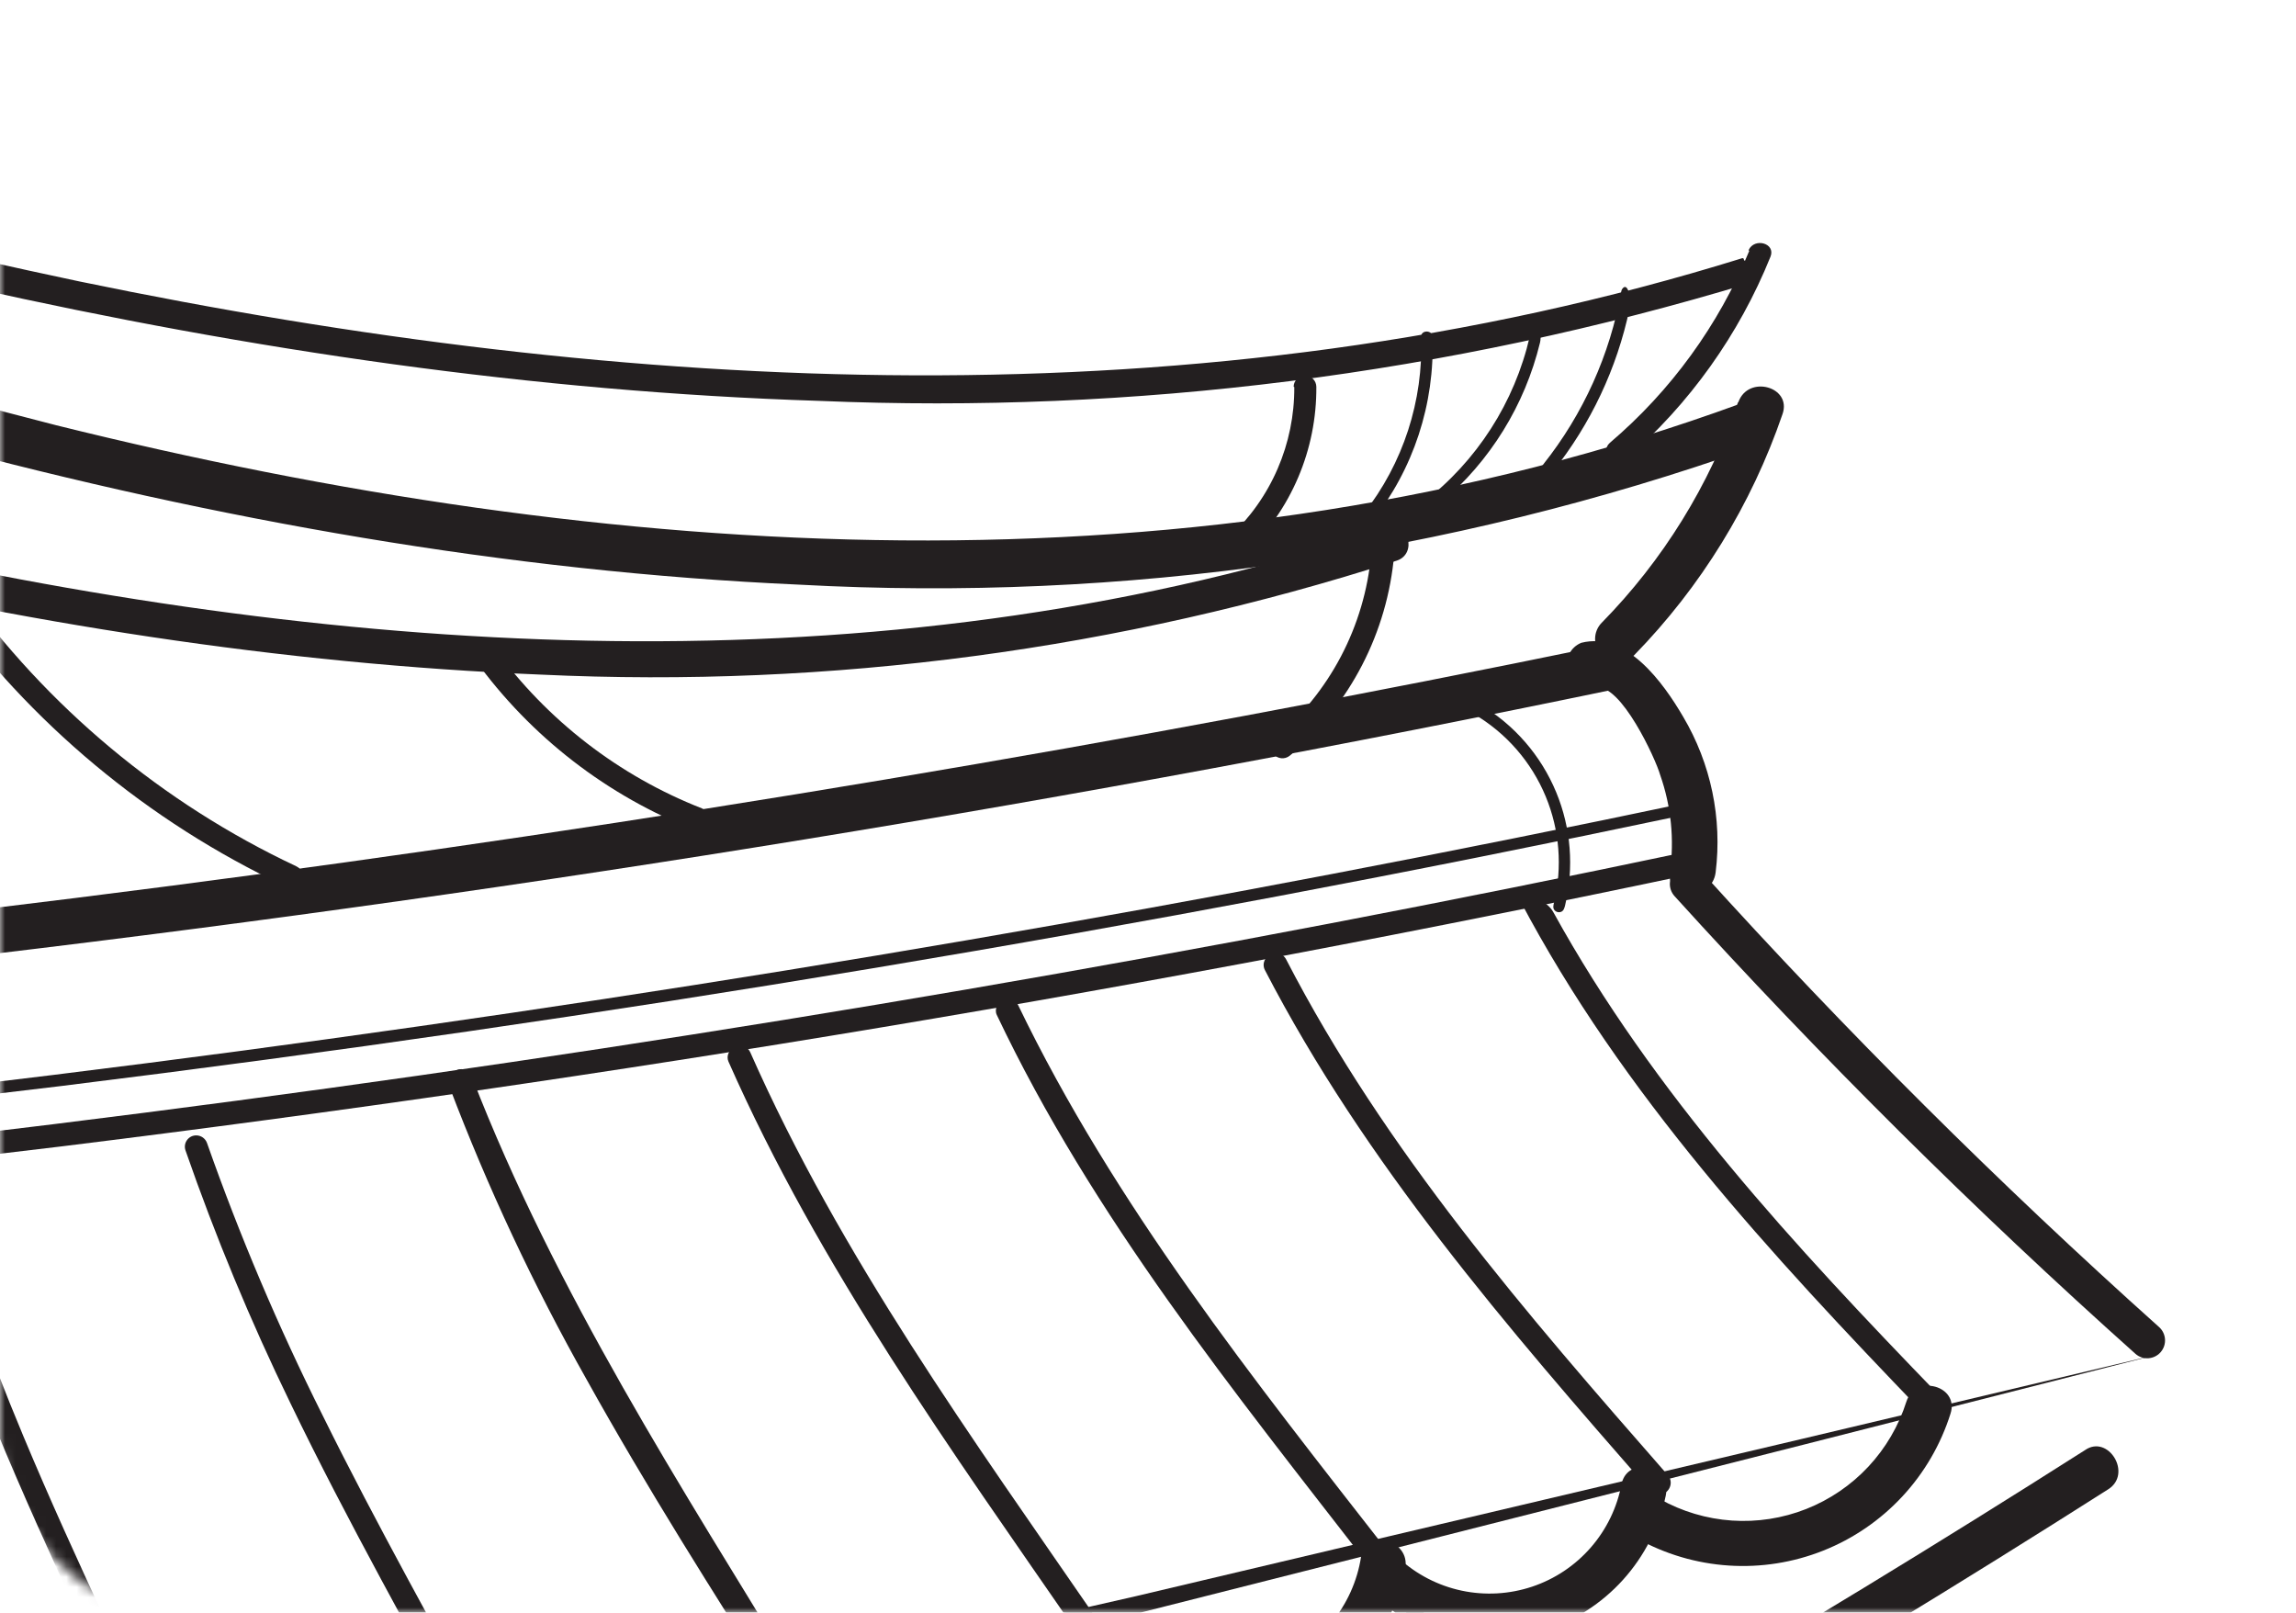 <?xml version="1.0" encoding="UTF-8"?> <svg xmlns="http://www.w3.org/2000/svg" width="225" height="158" viewBox="0 0 225 158" fill="none"> <mask id="mask0_40_2356" style="mask-type:alpha" maskUnits="userSpaceOnUse" x="0" y="0" width="225" height="159"> <rect width="224.322" height="158" rx="17" fill="#D9D9D9"></rect> </mask> <g mask="url(#mask0_40_2356)"> <path d="M-566.466 66.749C-566.456 66.76 -566.442 66.767 -566.428 66.77C-520.723 77.141 -475.431 89.451 -429.122 96.926C-382.233 104.467 -334.422 106.471 -286.993 107.426C-191.42 109.339 -95.828 104.683 -0.892 93.49C52.513 87.127 105.569 78.473 158.275 67.529C161.104 66.956 159.897 62.661 157.099 63.234C63.714 82.481 -30.97 94.764 -126.173 99.981C-173.856 102.621 -221.698 103.608 -269.477 103.162C-316.557 102.749 -364.05 101.253 -410.779 95.113C-463.04 88.209 -513.966 74.051 -565.306 62.407C-568.096 61.804 -569.305 66.074 -566.504 66.728C-566.49 66.731 -566.476 66.739 -566.466 66.749Z" fill="#231F20"></path> <path d="M-566.148 86.459C-566.156 86.475 -566.147 86.495 -566.129 86.499C-519.888 96.965 -473.964 109.464 -427.119 116.907C-380.262 124.352 -331.402 126.451 -283.496 127.183C-186.768 128.95 -90.034 123.985 6.006 112.325C59.856 105.686 113.336 96.746 166.445 85.505C167.844 85.187 167.271 83.023 165.841 83.341C71.337 103.272 -24.535 116.035 -120.959 121.52C-169.215 124.352 -217.598 125.433 -265.949 125.083C-313.632 124.733 -361.697 123.27 -408.999 117.193C-461.992 110.416 -513.553 96.036 -565.528 84.264C-566.915 83.948 -567.521 86.073 -566.168 86.419C-566.15 86.423 -566.14 86.443 -566.148 86.459Z" fill="#231F20"></path> <path d="M-565.99 80.525C-565.999 80.551 -565.983 80.578 -565.957 80.584C-519.72 91.081 -473.801 103.578 -426.993 110.989C-380.168 118.402 -331.34 120.534 -283.497 121.265C-186.769 123.032 -90.035 118.067 6.005 106.407C59.205 99.841 112.053 91.023 164.548 79.954C165.703 79.71 167.15 78.243 165.999 78.505C71.442 98.436 -24.484 111.199 -120.96 116.684C-169.216 119.515 -217.599 120.597 -265.95 120.247C-313.633 119.897 -361.698 118.434 -409 112.357C-461.972 105.555 -513.549 91.228 -565.536 79.43C-565.637 79.407 -565.742 79.391 -565.843 79.412C-566.411 79.531 -566.609 80.29 -566.023 80.465C-565.997 80.473 -565.981 80.5 -565.99 80.525Z" fill="#231F20"></path> <path d="M211.805 132.624L176.678 141.564L136.37 151.777C120.793 155.69 103.277 160.24 84.045 164.821C64.812 169.403 43.864 174.048 21.452 177.547C18.655 178.056 15.826 178.406 12.996 178.852C10.167 179.297 7.306 179.711 4.414 180.061L-4.297 181.206L-13.134 182.192C-24.981 183.423 -37.092 184.398 -49.469 185.119C-61.803 185.819 -74.391 186.328 -87.107 186.615C-99.823 186.901 -112.697 187.028 -125.667 187.06C-151.639 187.06 -177.96 186.774 -204.313 186.519C-230.666 186.265 -257.019 185.692 -282.959 184.992L-302.318 184.356L-311.855 184.038L-321.392 183.624L-340.465 182.797L-359.125 181.747C-365.292 181.397 -371.396 181.047 -377.468 180.602L-395.46 179.265C-398.416 179.074 -401.373 178.788 -404.297 178.534L-413.039 177.738C-418.825 177.166 -424.547 176.72 -430.174 176.116C-452.712 173.698 -473.979 171.121 -493.529 168.098C-503.288 166.539 -512.603 165.203 -521.503 163.485L-534.473 161.099L-540.672 159.921L-546.649 158.649C-554.5 156.963 -561.875 155.467 -568.646 153.94L-587.211 149.39L-595.159 147.45L-602.152 145.636L-613.119 142.455L-622.211 139.878L-613.056 142.264L-602.057 145.127L-595.063 146.941L-587.116 148.754L-568.488 153.017C-561.716 154.417 -554.31 155.817 -546.458 157.376L-540.45 158.553L-534.092 159.635L-521.122 161.83C-516.703 162.53 -512.157 163.421 -507.484 164.026L-493.148 166.126C-473.597 168.957 -452.331 171.343 -429.824 173.539C-424.197 174.111 -418.475 174.493 -412.69 175.002L-403.948 175.702C-401.023 175.957 -398.099 176.211 -395.142 176.37C-383.285 177.102 -371.173 178.088 -358.839 178.661L-340.211 179.647L-321.138 180.443L-311.601 180.824L-302.064 181.111L-282.705 181.683C-256.797 182.32 -230.443 182.733 -204.122 182.988C-177.801 183.242 -151.448 183.688 -125.508 183.751C-112.57 183.751 -99.695 183.751 -87.012 183.433C-74.328 183.115 -61.803 182.733 -49.469 182.065C-24.864 180.665 -1.15 178.438 21.23 175.034C43.609 171.63 64.495 167.144 83.727 162.753C93.264 160.558 102.578 158.362 111.32 156.39L136.211 150.504L176.678 140.959L211.805 132.624Z" fill="#231F20"></path> <path d="M211.754 132.462C211.12 133.214 209.991 133.295 209.258 132.639C193.434 118.495 178.361 103.53 164.103 87.807C163.443 87.079 163.497 85.956 164.221 85.293C164.954 84.621 166.094 84.677 166.761 85.414C180.908 101.062 195.87 115.953 211.583 130.025C212.289 130.658 212.366 131.738 211.754 132.462Z" fill="#231F20"></path> <path d="M156.249 67.351C156.303 67.383 156.368 67.391 156.43 67.381C158.842 66.966 162.252 74.359 162.691 75.928C163.768 78.988 164.095 82.261 163.645 85.473C163.295 88.336 167.777 88.305 168.127 85.473C168.782 80.181 167.664 74.821 164.948 70.233C162.977 66.861 159.385 61.866 154.966 62.979C154.448 63.185 154.025 63.576 153.777 64.076C153.53 64.575 153.476 65.149 153.626 65.687C153.776 66.224 154.119 66.687 154.59 66.986C155.036 67.269 155.566 67.386 156.089 67.319C156.144 67.312 156.201 67.322 156.249 67.351Z" fill="#231F20"></path> <path d="M18.689 177.484C18.853 177.484 18.962 177.314 18.894 177.165C13.372 165.026 7.454 153.068 2.286 140.705C-1.273 132.214 -4.354 123.53 -6.941 114.695C-7.113 114.11 -7.733 113.781 -8.32 113.948C-8.927 114.12 -9.297 114.748 -9.119 115.355C-6.656 123.769 -3.729 132.041 -0.353 140.132C4.669 152.243 10.439 164.036 15.889 175.952C16.366 176.994 17.543 177.485 18.689 177.484Z" fill="#231F20"></path> <path d="M20.287 111.993C20.129 111.545 19.704 111.244 19.229 111.244C18.464 111.244 17.928 111.995 18.179 112.718C21.112 121.16 24.541 129.422 28.449 137.46C34.079 149.134 40.47 160.382 46.549 171.71C46.785 172.149 47.288 172.37 47.776 172.27C48.524 172.117 48.95 171.291 48.59 170.619C42.901 159.992 36.956 149.49 31.596 138.637C27.271 130.002 23.494 121.103 20.287 111.993Z" fill="#231F20"></path> <path d="M46.258 105.537C46.061 105.028 45.566 104.683 45.026 104.767C44.225 104.891 43.772 105.759 44.059 106.516C47.804 116.38 52.288 125.948 57.472 135.137C63.388 145.77 69.847 155.95 76.32 166.147C76.618 166.616 77.203 166.807 77.73 166.632C78.476 166.384 78.835 165.51 78.427 164.839C66.744 145.64 54.433 126.653 46.258 105.537Z" fill="#231F20"></path> <path d="M73.516 103.086C73.269 102.527 72.581 102.324 72.021 102.566C71.461 102.809 71.139 103.45 71.385 104.008C80.317 124.235 93.27 142.141 105.772 160.253C106.064 160.675 106.602 160.843 107.09 160.685C107.819 160.449 108.138 159.584 107.704 158.953C95.286 140.914 82.389 123.165 73.516 103.086Z" fill="#231F20"></path> <path d="M99.762 98.455C99.517 97.947 98.886 97.769 98.36 97.973C97.773 98.201 97.41 98.868 97.68 99.436C107.083 119.257 120.922 136.332 134.381 153.694C134.714 154.124 135.289 154.289 135.8 154.099C136.451 153.754 136.7 152.897 136.246 152.315C122.863 135.172 109.2 118.031 99.762 98.455Z" fill="#231F20"></path> <path d="M126.032 93.991C125.781 93.504 125.212 93.275 124.686 93.428C123.995 93.629 123.624 94.404 123.955 95.043C133.762 113.987 147.726 130.077 161.71 146.074C162.014 146.422 162.504 146.539 162.939 146.383C163.698 146.112 163.984 145.154 163.452 144.547C149.579 128.707 135.731 112.762 126.032 93.991Z" fill="#231F20"></path> <path d="M152.228 89.387C151.649 88.338 150.41 87.876 149.212 87.859C149.01 87.859 148.88 88.074 148.974 88.253C158.986 107.213 173.524 122.897 188.379 138.337C188.633 138.602 189.009 138.71 189.369 138.639C190.243 138.466 190.658 137.361 190.039 136.721C175.843 122.06 162.032 107.163 152.228 89.387Z" fill="#231F20"></path> <path d="M78.23 168.607C78.268 168.607 78.303 168.628 78.321 168.662C79.752 171.384 82.035 173.563 84.82 174.865C87.624 176.176 90.782 176.526 93.805 175.861C101.18 174.493 106.235 167.971 109.032 161.417C110.176 158.808 106.33 156.549 105.186 159.158C104.319 161.724 102.95 164.092 101.16 166.124C99.37 168.156 97.194 169.811 94.759 170.993C92.446 171.975 89.846 172.042 87.486 171.179C85.126 170.317 83.181 168.591 82.043 166.348C80.813 163.76 77.016 165.964 78.138 168.547C78.153 168.583 78.19 168.607 78.23 168.607Z" fill="#231F20"></path> <path d="M107.777 163.199C107.788 163.22 107.802 163.239 107.818 163.255C110.121 165.501 112.99 167.08 116.119 167.823C119.259 168.569 122.543 168.444 125.618 167.463C128.693 166.482 131.443 164.681 133.573 162.254C135.703 159.826 137.132 156.864 137.707 153.686C138.247 150.886 133.924 149.677 133.383 152.509C133.013 154.928 131.983 157.199 130.406 159.07C128.828 160.941 126.766 162.34 124.445 163.113C122.125 163.886 119.636 164.003 117.253 163.451C114.87 162.9 112.686 161.7 110.94 159.985C108.851 158.021 105.722 161.136 107.735 163.141C107.752 163.158 107.767 163.178 107.777 163.199Z" fill="#231F20"></path> <path d="M133.908 155.849C133.918 155.849 133.928 155.853 133.936 155.86C136.221 157.991 139.03 159.477 142.077 160.166C145.128 160.856 148.309 160.722 151.291 159.776C154.274 158.831 156.952 157.109 159.051 154.786C161.149 152.463 162.593 149.624 163.234 146.559C163.838 143.759 159.546 142.55 158.91 145.382C158.48 147.693 157.438 149.847 155.895 151.619C154.352 153.392 152.363 154.718 150.135 155.462C147.906 156.205 145.52 156.338 143.222 155.847C140.925 155.356 138.801 154.258 137.071 152.668C134.945 150.762 131.775 153.928 133.88 155.838C133.888 155.845 133.898 155.849 133.908 155.849Z" fill="#231F20"></path> <path d="M160.402 150.727C163.167 152.272 166.242 153.181 169.402 153.389C172.562 153.597 175.729 153.098 178.672 151.928C181.616 150.758 184.262 148.947 186.419 146.626C188.576 144.305 190.189 141.533 191.142 138.51C192.032 135.774 187.709 134.596 186.819 137.333C186.065 139.705 184.794 141.879 183.096 143.698C181.399 145.517 179.318 146.935 177.004 147.849C174.691 148.763 172.204 149.15 169.722 148.982C167.241 148.813 164.828 148.095 162.659 146.877C160.148 145.509 157.859 149.359 160.402 150.727Z" fill="#231F20"></path> <path d="M144.412 69.947C147.59 71.802 150.073 74.648 151.479 78.05C152.837 81.332 153.12 84.957 152.295 88.405C152.235 88.656 152.158 88.938 152.311 89.146C152.389 89.251 152.5 89.327 152.626 89.36C152.752 89.394 152.886 89.383 153.005 89.33C153.241 89.225 153.316 88.942 153.376 88.692C154.257 85.009 153.955 81.139 152.506 77.634C151.008 74.009 148.367 70.974 144.985 68.992C144.858 68.916 144.707 68.894 144.564 68.93C144.42 68.965 144.297 69.057 144.222 69.183C144.146 69.31 144.123 69.461 144.159 69.605C144.195 69.748 144.286 69.871 144.412 69.947Z" fill="#231F20"></path> <path d="M170.339 39.404C170.329 39.404 170.321 39.41 170.318 39.419C167.532 47.52 162.972 54.896 156.971 61.007C156.55 61.428 156.313 62.001 156.313 62.597C156.313 63.194 156.55 63.766 156.971 64.188C157.393 64.61 157.965 64.847 158.561 64.847C159.157 64.847 159.729 64.61 160.15 64.188C166.683 57.495 171.645 49.431 174.678 40.581C175.63 37.882 171.325 36.704 170.36 39.388C170.357 39.397 170.348 39.404 170.339 39.404Z" fill="#231F20"></path> <path d="M170.609 39.515C170.609 39.525 170.603 39.533 170.594 39.537C117.288 59.002 59.724 55.12 5.497 41.663C-21.4 34.791 -47.855 26.292 -73.721 16.21C-99.375 6.379 -124.584 -5.234 -146.836 -21.587C-169.949 -38.303 -188.587 -60.464 -201.1 -86.109C-202.308 -88.718 -206.186 -86.427 -204.946 -83.85C-181.836 -35.204 -136.791 -4.82 -88.376 15.16C-35.702 36.922 21.073 54.739 78.325 57.284C110.071 59.017 141.846 54.443 171.817 43.826C174.482 42.842 173.315 38.529 170.624 39.494C170.615 39.497 170.609 39.506 170.609 39.515Z" fill="#231F20"></path> <path d="M171.388 24.546C171.411 24.546 171.426 24.569 171.417 24.59C168.425 31.851 163.745 38.293 157.766 43.381C156.685 44.335 158.275 45.894 159.356 44.971C165.573 39.579 170.421 32.785 173.502 25.15C174.036 23.829 171.93 23.255 171.359 24.502C171.35 24.522 171.365 24.546 171.388 24.546Z" fill="#231F20"></path> <path d="M170.894 25.421C170.894 25.334 170.81 25.272 170.728 25.298C117.784 41.752 61.452 38.692 7.753 27.569C-18.722 21.971 -44.879 14.961 -70.606 6.57C-96.26 -1.702 -121.723 -11.246 -144.834 -25.245C-167.944 -39.244 -188.703 -58.27 -202.054 -82.227C-202.753 -83.468 -204.692 -82.227 -203.993 -81.082C-178.784 -35.872 -130.878 -11.501 -83.64 4.82C-30.997 22.892 24.443 37.495 80.264 39.277C111.108 40.579 141.95 36.675 171.498 27.728C172.808 27.331 172.338 25.328 171.066 25.553C170.98 25.569 170.894 25.507 170.894 25.421Z" fill="#231F20"></path> <path d="M135.99 51.732C135.99 51.725 135.982 51.719 135.975 51.722C88.041 67.624 36.866 64.696 -11.829 53.944C-36.048 48.417 -59.938 41.534 -83.386 33.327C-106.56 25.341 -129.512 16.083 -150.143 2.657C-171.685 -10.86 -189.405 -29.679 -201.61 -52.002C-202.595 -53.911 -205.488 -52.225 -204.502 -50.316C-182.25 -8.033 -139.844 16.21 -96.42 32.214C-48.736 49.84 1.935 64.029 52.988 66.097C81.395 67.434 109.81 63.651 136.88 54.93C138.909 54.264 138.029 51.033 136.005 51.743C135.998 51.745 135.99 51.74 135.99 51.732Z" fill="#231F20"></path> <path d="M134.385 54.293C134.376 54.293 134.369 54.3 134.368 54.309C134.049 57.806 133.043 61.206 131.409 64.313C129.773 67.425 127.538 70.183 124.833 72.428C123.72 73.351 125.31 74.942 126.422 74.019C132.298 69.054 135.967 61.961 136.627 54.293C136.785 52.867 134.546 52.862 134.403 54.277C134.402 54.286 134.394 54.293 134.385 54.293Z" fill="#231F20"></path> <path d="M126.804 37.909C126.821 37.909 126.836 37.923 126.836 37.94C126.85 40.687 126.294 43.407 125.203 45.928C124.109 48.459 122.499 50.734 120.478 52.608C119.429 53.594 121.018 55.185 122.067 54.198C124.274 52.102 126.027 49.574 127.219 46.772C128.411 43.971 129.016 40.954 128.997 37.909C128.997 37.613 128.88 37.33 128.671 37.121C128.463 36.913 128.18 36.795 127.884 36.795C127.589 36.795 127.306 36.913 127.098 37.121C126.897 37.323 126.78 37.593 126.772 37.877C126.772 37.894 126.786 37.909 126.804 37.909Z" fill="#231F20"></path> <path d="M204.336 142.073C146.752 178.726 86.33 210.708 23.647 237.711C21.009 238.856 23.298 242.706 25.904 241.592C88.578 214.559 148.999 182.568 206.593 145.923C209.009 144.396 206.593 140.514 204.336 142.073Z" fill="#231F20"></path> <path d="M-5.758 58.654C-5.758 58.694 -5.745 58.734 -5.722 58.767C2.912 70.834 14.489 80.487 27.906 86.809C29.178 87.414 30.322 85.473 29.019 84.869C15.909 78.703 4.602 69.271 -3.819 57.475C-4.632 56.317 -6.523 57.438 -5.796 58.535C-5.773 58.57 -5.758 58.612 -5.758 58.654Z" fill="#231F20"></path> <path d="M46.568 64.665C52.018 72.198 59.523 77.997 68.184 81.369C69.519 81.909 70.091 79.746 68.788 79.205C60.661 76.023 53.612 70.581 48.475 63.52C47.648 62.375 45.709 63.52 46.568 64.665Z" fill="#231F20"></path> <path d="M26.797 226.098C68.208 210.138 106.477 186.981 139.838 157.695C140.378 157.217 139.584 156.422 139.043 156.899C105.833 186.06 67.737 209.121 26.51 225.017C25.843 225.271 26.129 226.353 26.797 226.098Z" fill="#231F20"></path> <path d="M134.433 51.112C138.513 45.983 140.621 39.56 140.377 33.009C140.377 32.309 139.233 32.309 139.265 33.009C139.498 39.263 137.504 45.397 133.638 50.317C133.193 50.889 133.988 51.685 134.433 51.112Z" fill="#231F20"></path> <path d="M141.203 49.267C146.035 45.19 149.431 39.686 150.917 33.566C151.165 32.545 150.581 30.624 150.204 31.604C150.188 31.644 150.176 31.688 150.168 31.736C148.957 38.28 145.506 44.197 140.409 48.471C139.868 48.917 140.663 49.712 141.203 49.267Z" fill="#231F20"></path> <path d="M152.075 46.244C152.114 46.244 152.152 46.226 152.177 46.195C155.891 41.538 158.459 36.081 159.686 30.263C159.885 29.32 159.536 27.525 158.974 28.307C158.929 28.37 158.895 28.452 158.877 28.555C157.778 34.743 155.156 40.561 151.248 45.481C150.816 46.005 151.52 46.769 151.969 46.293C151.996 46.264 152.034 46.244 152.075 46.244Z" fill="#231F20"></path> </g> </svg> 
